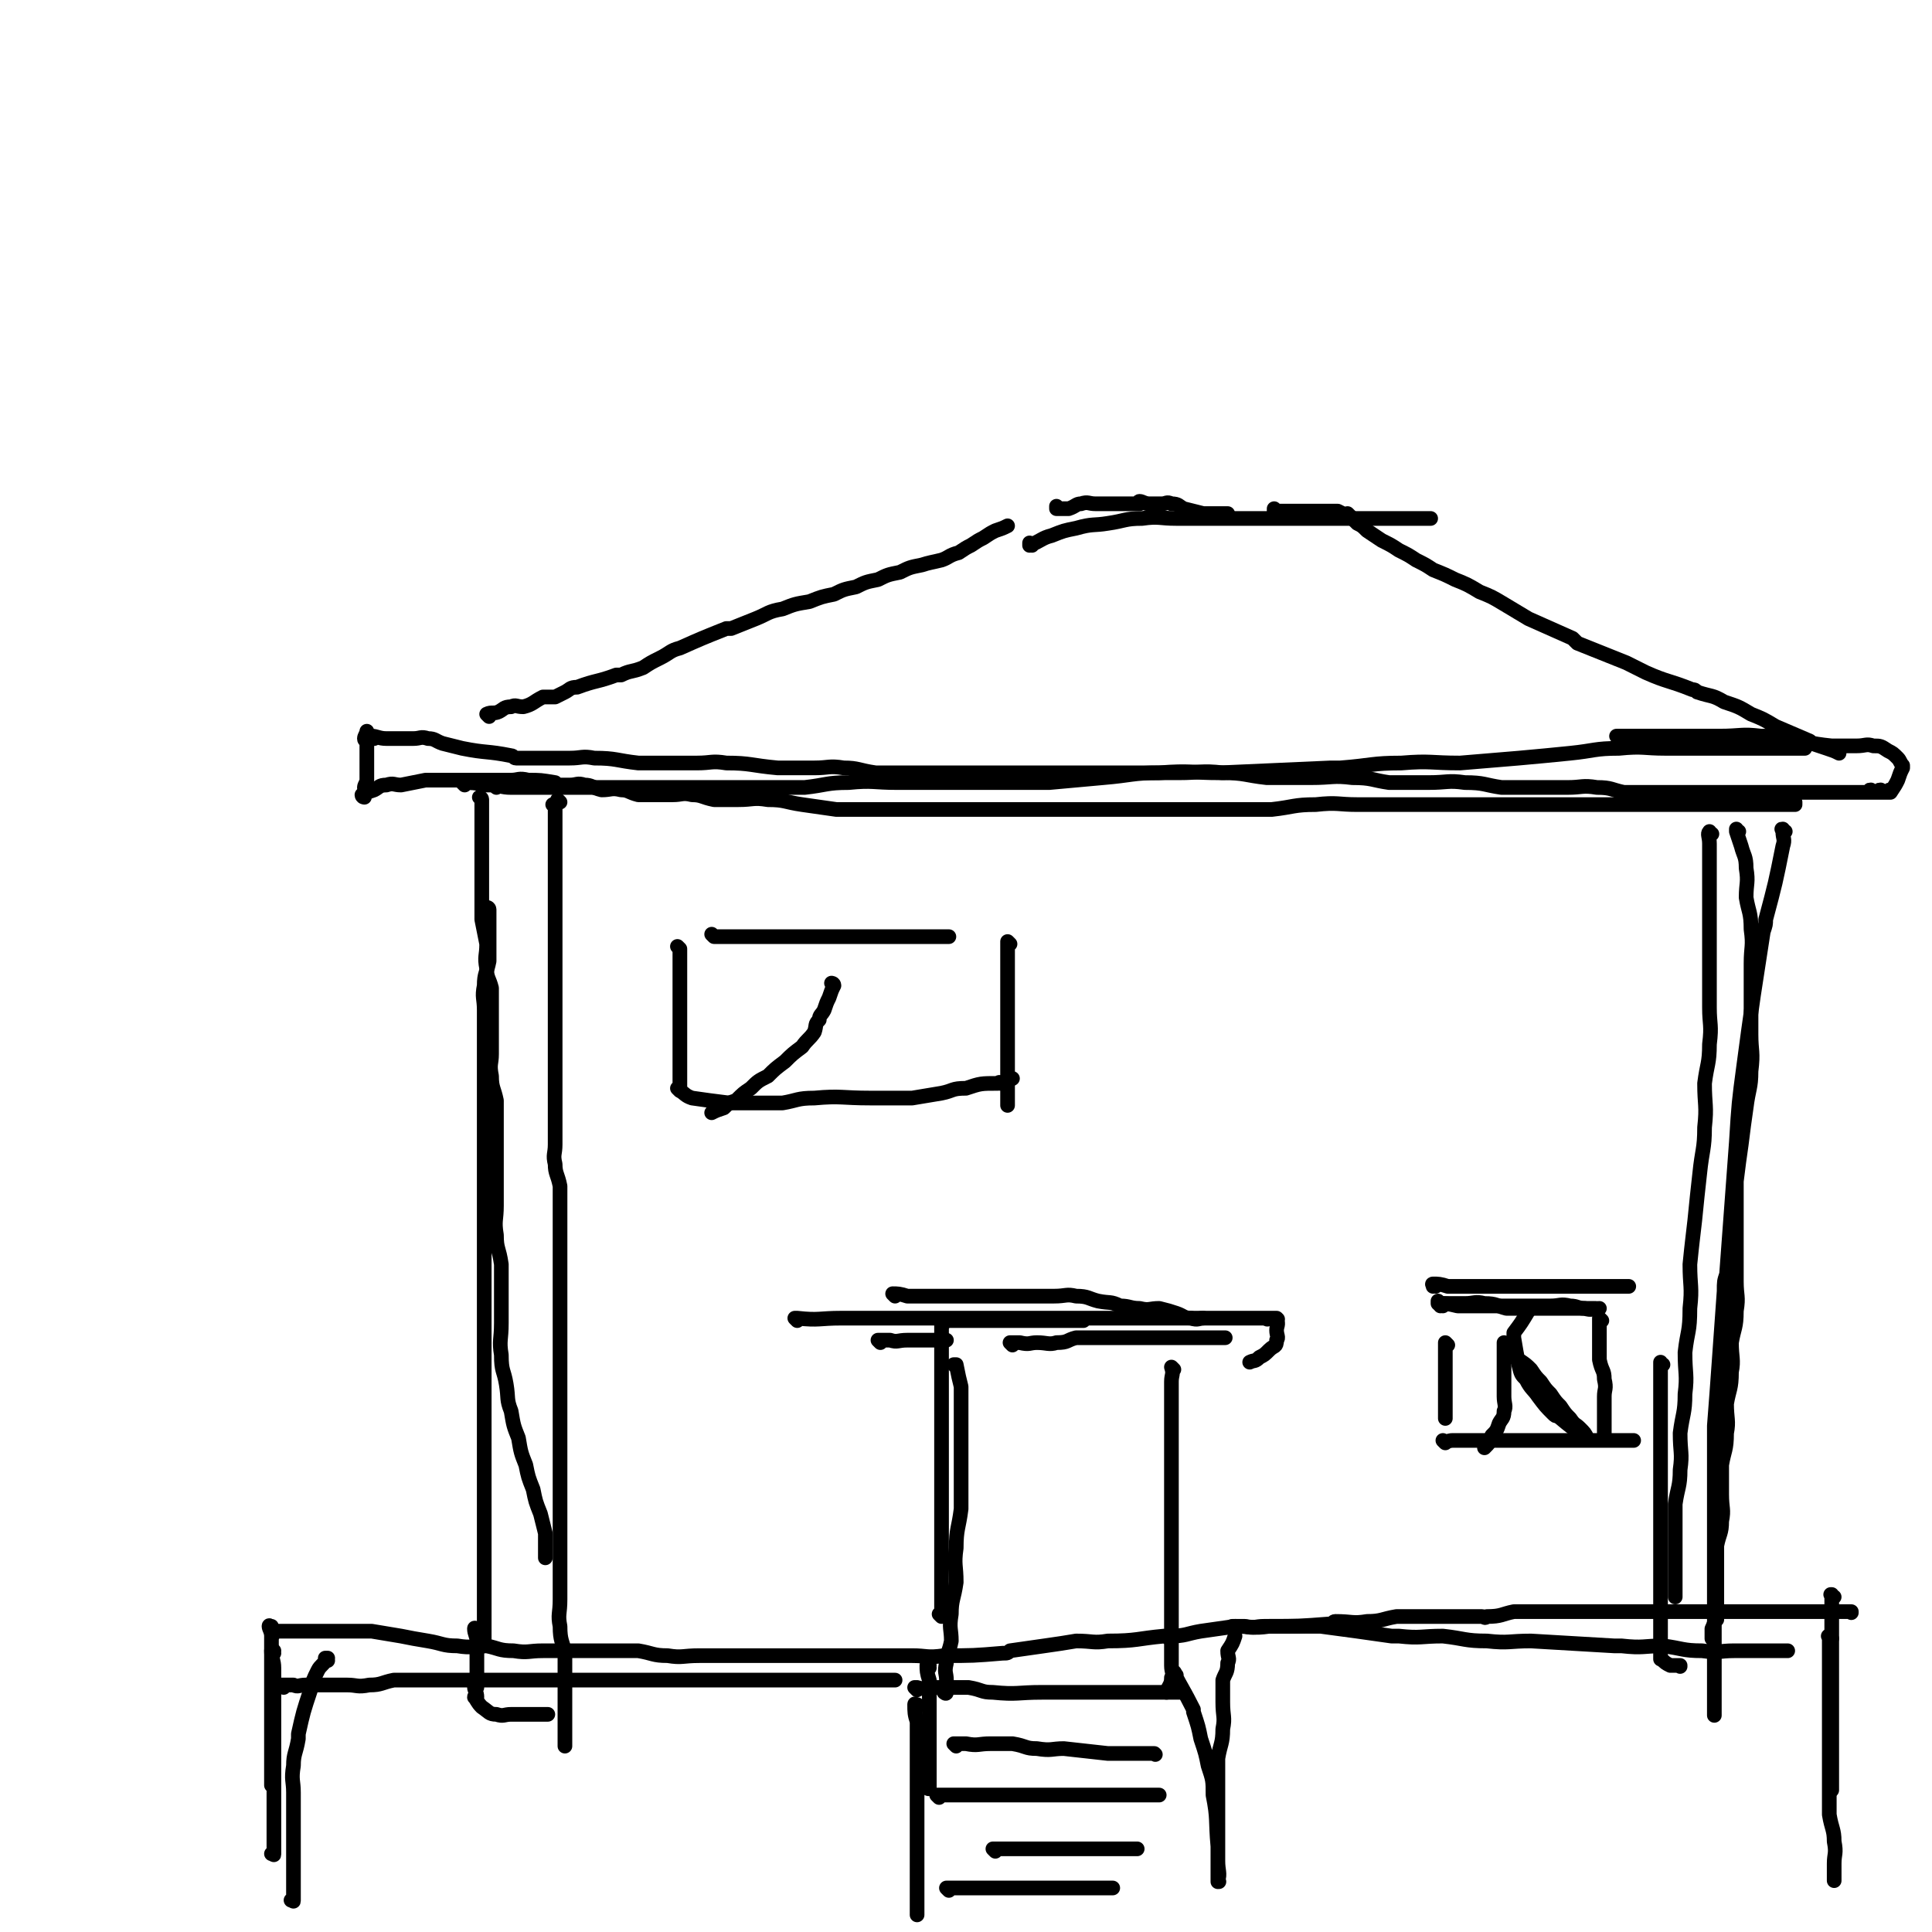 <svg viewBox='0 0 790 790' version='1.1' xmlns='http://www.w3.org/2000/svg' xmlns:xlink='http://www.w3.org/1999/xlink'><g fill='none' stroke='#000000' stroke-width='6' stroke-linecap='round' stroke-linejoin='round'><path d='M197,327c0,0 -1,-1 -1,-1 0,0 0,0 1,1 0,0 0,0 0,0 0,0 -1,-1 -1,-1 0,0 0,0 1,1 0,0 0,0 0,0 0,0 -1,-1 -1,-1 0,0 1,0 1,1 0,4 0,5 0,9 0,1 0,1 0,2 0,3 0,3 0,7 0,3 0,3 0,6 0,3 0,3 0,7 0,8 0,8 0,16 0,1 0,1 0,2 1,5 1,5 2,10 0,5 -1,5 0,10 0,4 1,4 2,8 0,7 0,7 0,15 0,1 0,1 0,2 0,5 0,5 0,10 0,4 -1,4 0,9 0,5 1,5 2,10 0,5 0,5 0,10 0,5 0,5 0,10 0,5 0,5 0,11 0,6 0,6 0,12 0,6 -1,6 0,12 0,6 1,5 2,12 0,5 0,6 0,12 0,6 0,6 0,12 0,7 -1,7 0,13 0,7 1,6 2,12 1,6 0,6 2,11 1,6 1,6 3,11 1,6 1,6 3,11 1,5 1,5 3,10 1,5 1,5 3,10 1,4 1,4 2,8 0,3 0,3 0,6 0,2 0,2 0,4 0,0 0,0 0,0 '/><path d='M200,372c0,0 -1,-1 -1,-1 0,0 0,0 1,1 0,0 0,0 0,0 0,0 -1,-1 -1,-1 0,0 1,0 1,1 0,2 0,2 0,5 0,3 0,3 0,7 0,4 0,4 0,9 -1,5 -2,5 -2,10 -1,5 0,5 0,10 0,5 0,5 0,11 0,5 0,5 0,11 0,6 0,6 0,12 0,6 0,6 0,13 0,6 0,6 0,12 0,6 0,6 0,13 0,6 0,6 0,12 0,12 0,12 0,24 0,2 0,2 0,4 0,7 0,7 0,14 0,8 0,8 0,15 0,8 0,8 0,15 0,14 0,14 0,27 0,1 0,1 0,2 0,7 0,7 0,13 0,7 0,7 0,13 0,6 0,6 0,11 0,10 0,10 0,19 0,1 0,1 0,1 0,4 0,4 0,7 0,3 0,3 0,6 0,3 0,3 0,5 '/><path d='M229,328c0,0 -1,-1 -1,-1 0,0 0,0 1,1 0,0 0,0 0,0 '/><path d='M227,330c0,0 -1,-1 -1,-1 0,0 0,0 1,1 0,0 0,0 0,0 0,0 -1,-1 -1,-1 0,0 0,0 1,1 0,0 0,0 0,0 0,0 -1,-1 -1,-1 0,0 0,0 1,1 0,0 0,0 0,0 0,2 0,2 0,4 0,2 0,2 0,5 0,3 0,3 0,6 0,3 0,3 0,7 0,4 0,4 0,8 0,4 0,4 0,8 0,4 0,4 0,9 0,4 0,4 0,9 0,4 0,4 0,9 0,4 0,4 0,9 0,4 0,4 0,9 0,4 0,4 0,8 0,4 0,4 0,8 0,4 0,4 0,8 0,4 0,4 0,8 0,3 0,3 0,7 0,4 0,4 0,8 0,4 0,4 0,8 0,4 -1,4 0,8 0,4 1,4 2,9 0,4 0,4 0,9 0,4 0,4 0,9 0,5 0,5 0,10 0,5 0,5 0,11 0,5 0,5 0,11 0,5 0,5 0,10 0,6 0,6 0,12 0,7 0,7 0,13 0,12 0,12 0,24 0,1 0,1 0,2 0,6 0,6 0,12 0,6 0,6 0,12 0,6 0,6 0,12 0,10 0,10 0,20 0,1 0,1 0,2 0,6 -1,6 0,11 0,6 1,6 2,11 0,5 0,5 0,10 0,8 0,8 0,15 0,1 0,1 0,1 0,3 0,3 0,6 0,3 0,3 0,6 '/><path d='M195,667c0,0 -1,-1 -1,-1 0,0 1,0 1,0 0,0 0,0 0,0 0,1 -1,0 -1,0 0,0 1,0 1,0 0,0 0,0 0,0 0,1 -1,-1 -1,0 0,2 1,3 1,5 0,5 0,5 0,9 0,1 0,1 0,1 0,3 0,3 0,5 0,2 0,2 0,4 0,0 0,0 0,0 0,1 -1,-1 -1,0 0,1 1,2 1,4 0,0 0,0 0,0 0,1 -1,-1 -1,0 1,1 1,2 3,4 0,0 0,0 0,0 3,2 3,3 6,3 3,1 3,0 6,0 3,0 3,0 6,0 2,0 2,0 5,0 2,0 2,0 4,0 0,0 0,0 0,0 '/><path d='M190,321c0,0 -1,-1 -1,-1 0,0 1,0 1,1 0,0 0,0 0,0 0,0 -1,-1 -1,-1 0,0 1,0 1,1 0,0 0,0 0,0 0,0 -1,-1 -1,-1 0,0 1,0 1,1 0,0 0,0 0,0 0,0 -1,-1 -1,-1 4,0 5,0 10,1 0,0 0,0 1,0 4,0 4,0 8,0 '/><path d='M149,326c0,0 -1,-1 -1,-1 0,0 1,0 1,1 0,0 0,0 0,0 0,0 -1,-1 -1,-1 0,0 1,0 1,1 0,0 0,0 0,0 0,0 -1,-1 -1,-1 0,0 1,0 1,1 0,0 0,0 0,0 0,0 -1,0 -1,-1 2,-1 2,-1 5,-2 2,-1 2,-2 5,-2 3,-1 3,0 6,0 5,-1 5,-1 10,-2 0,0 0,0 1,0 2,0 2,0 5,0 2,0 2,0 5,0 2,0 2,0 4,0 0,0 0,0 0,0 3,0 3,0 6,0 3,0 3,0 7,0 3,0 3,0 7,0 3,0 3,-1 7,0 5,0 5,0 11,1 0,0 0,1 1,1 2,0 2,0 5,0 3,0 3,-1 6,0 3,0 3,1 7,2 4,0 4,-1 8,0 3,0 3,1 7,2 3,0 3,0 7,0 3,0 3,0 7,0 4,0 4,-1 8,0 4,0 4,1 9,2 5,0 5,0 10,0 6,0 6,-1 12,0 7,0 7,1 14,2 7,1 7,1 14,2 7,0 7,0 14,0 8,0 8,0 16,0 8,0 8,0 16,0 8,0 8,0 16,0 9,0 9,0 18,0 10,0 10,0 19,0 10,0 10,0 20,0 10,0 10,0 20,0 10,0 10,0 20,0 10,0 10,0 19,0 9,-1 9,-2 18,-2 9,-1 9,0 17,0 9,0 9,0 18,0 9,0 9,0 18,0 9,0 9,0 18,0 9,0 9,0 17,0 14,0 14,0 27,0 2,0 2,0 3,0 7,0 7,0 14,0 7,0 7,0 14,0 7,0 7,0 13,0 9,0 9,0 18,0 1,0 1,0 2,0 4,0 4,0 7,0 3,0 3,0 6,0 2,0 2,0 4,0 0,0 0,0 0,0 0,0 0,-1 0,-1 -1,0 0,0 0,1 0,0 0,0 0,0 0,0 0,-1 0,-1 '/><path d='M700,341c-1,0 -1,-1 -1,-1 0,0 0,0 0,1 0,0 0,0 0,0 0,0 0,-1 0,-1 0,0 0,0 0,1 0,0 0,0 0,0 0,0 0,-1 0,-1 -1,1 0,2 0,5 0,3 0,3 0,6 0,4 0,4 0,9 0,5 0,5 0,11 0,6 0,6 0,13 0,7 0,7 0,14 0,7 0,7 0,14 0,7 1,7 0,15 0,8 -1,8 -2,16 0,9 1,9 0,18 0,9 -1,9 -2,19 -1,9 -1,9 -2,19 -1,9 -1,8 -2,18 0,9 1,9 0,18 0,10 -1,9 -2,18 0,9 1,9 0,17 0,8 -1,8 -2,16 0,8 1,8 0,15 0,7 -1,7 -2,14 0,10 0,10 0,20 0,1 0,1 0,2 0,4 0,4 0,7 0,3 0,3 0,5 0,2 0,2 0,4 0,0 0,0 0,0 '/><path d='M711,340c-1,0 -1,-1 -1,-1 0,0 0,0 0,1 0,0 0,0 0,0 0,0 0,-1 0,-1 0,0 0,0 0,1 0,0 0,0 0,0 0,0 0,-1 0,-1 0,0 0,0 0,1 1,3 1,3 2,6 1,4 2,4 2,9 1,6 0,6 0,12 1,6 2,6 2,13 1,7 0,7 0,14 0,7 0,7 0,14 0,7 0,7 0,15 0,7 1,7 0,15 0,7 -1,7 -2,15 -1,7 -1,7 -2,15 -1,7 -1,7 -2,15 0,7 0,7 0,14 0,7 0,7 0,14 0,6 0,6 0,13 0,6 1,6 0,12 0,7 -1,7 -2,13 0,6 1,7 0,12 0,7 -1,7 -2,13 0,6 1,7 0,12 0,7 -1,7 -2,13 0,6 0,6 0,12 0,6 1,6 0,11 0,5 -1,5 -2,10 0,4 0,4 0,8 0,4 0,4 0,8 0,5 0,5 0,10 0,0 0,0 0,0 0,0 0,0 0,0 0,2 0,2 0,4 0,0 0,0 0,0 0,1 0,-1 0,0 -1,1 -1,2 -2,4 0,2 0,2 0,4 '/><path d='M680,558c-1,0 -1,-1 -1,-1 0,0 0,0 0,0 0,0 0,0 0,0 0,3 0,3 0,6 0,4 0,4 0,8 0,6 0,6 0,11 0,7 0,7 0,13 0,7 0,7 0,14 0,7 0,7 0,14 0,6 0,6 0,12 0,6 0,6 0,11 0,5 0,5 0,10 0,4 0,4 0,8 0,3 0,3 0,6 0,2 0,2 0,4 0,2 0,2 0,4 0,0 0,0 0,0 0,1 0,0 0,0 0,0 0,0 0,0 0,0 0,0 0,0 0,1 0,0 0,0 0,0 0,0 0,0 0,0 0,0 0,0 2,2 2,2 4,3 0,0 0,0 0,0 2,0 2,0 4,0 0,0 0,0 0,0 0,1 0,0 0,0 '/><path d='M730,340c-1,0 -1,-1 -1,-1 -1,0 0,0 0,1 0,0 0,0 0,0 0,0 0,-1 0,-1 -1,0 0,0 0,1 0,3 1,3 0,6 -3,15 -3,15 -7,30 0,2 0,2 -1,5 -2,13 -2,13 -4,26 -2,14 -2,14 -4,29 -2,15 -2,15 -3,31 -2,27 -2,27 -4,54 -1,3 -1,3 -1,7 -1,14 -1,14 -2,28 -1,14 -1,14 -2,27 0,13 0,13 0,25 0,19 0,19 0,37 0,2 0,2 0,3 0,7 0,7 0,14 0,6 0,6 0,12 0,5 0,5 0,10 0,6 0,6 0,12 0,1 0,1 0,1 0,2 0,2 0,4 0,0 0,0 0,0 0,1 0,0 0,0 0,0 0,0 0,0 0,0 0,0 0,0 0,1 0,0 0,0 0,0 0,0 0,0 0,0 0,0 0,0 0,1 0,0 0,0 '/><path d='M385,661c0,0 -1,-1 -1,-1 0,0 0,0 1,0 0,0 0,0 0,0 0,1 -1,0 -1,0 0,0 0,0 1,0 0,0 0,0 0,0 0,-3 0,-3 0,-6 0,-4 0,-4 0,-8 0,-4 0,-4 0,-8 0,-4 0,-4 0,-9 0,-5 0,-5 0,-10 0,-10 0,-10 0,-21 0,-1 0,-1 0,-3 0,-5 0,-5 0,-10 0,-4 0,-4 0,-9 0,-4 0,-4 0,-8 0,-5 0,-5 0,-10 0,-1 0,-1 0,-2 0,-2 0,-2 0,-5 0,-2 0,-2 0,-4 0,-3 0,-3 0,-7 '/><path d='M203,322c0,0 -1,-1 -1,-1 0,0 0,0 1,1 0,0 0,0 0,0 0,0 -1,-1 -1,-1 0,0 0,0 1,1 0,0 0,0 0,0 0,0 -1,-1 -1,-1 2,0 3,1 7,1 2,0 2,0 5,0 2,0 2,0 5,0 2,0 2,0 5,0 3,0 3,0 7,0 10,0 10,0 20,0 1,0 1,0 3,0 6,0 6,0 13,0 7,0 7,0 14,0 7,0 7,0 15,0 14,0 14,0 29,0 2,0 2,0 4,0 9,-1 9,-2 18,-2 10,-1 10,0 20,0 10,0 10,0 20,0 19,0 19,0 38,0 2,0 2,0 4,0 11,-1 11,-1 22,-2 12,-1 12,-2 23,-2 13,-1 13,0 25,0 23,-1 23,-1 45,-2 2,0 2,0 4,0 13,-1 13,-2 25,-2 12,-1 12,0 24,0 12,-1 12,-1 24,-2 11,-1 11,-1 21,-2 10,-1 10,-2 20,-2 10,-1 10,0 19,0 8,0 8,0 16,0 7,0 7,0 13,0 6,0 6,0 11,0 4,0 4,0 7,0 3,0 3,0 6,0 2,0 2,0 4,0 0,0 0,0 0,0 0,0 0,-1 0,-1 -1,0 0,0 0,1 0,0 0,0 0,0 0,0 0,-1 0,-1 '/><path d='M391,559c0,0 -1,-1 -1,-1 0,0 0,0 1,0 0,0 0,0 0,0 0,1 -1,0 -1,0 0,0 0,0 1,0 0,0 0,0 0,0 1,5 1,5 2,9 0,8 0,8 0,15 0,9 0,9 0,18 0,9 0,9 0,17 -1,8 -2,8 -2,16 -1,7 0,7 0,14 -1,7 -2,7 -2,13 -1,6 0,6 0,11 -1,5 -2,5 -2,9 -1,4 0,4 0,7 0,3 0,3 0,5 0,0 0,0 0,0 0,1 -1,0 -1,0 0,0 0,0 1,0 '/><path d='M414,550c0,0 -1,-1 -1,-1 0,0 0,0 0,0 0,0 0,0 0,0 1,1 0,0 0,0 0,0 0,0 0,0 0,0 0,0 0,0 1,1 0,0 0,0 1,0 2,0 4,0 4,1 4,0 7,0 4,0 5,1 8,0 5,0 4,-1 8,-2 4,0 4,0 7,0 4,0 4,0 8,0 4,0 4,0 7,0 4,0 4,0 7,0 4,0 4,0 8,0 4,0 4,0 7,0 4,0 4,0 7,0 3,0 3,0 5,0 3,0 3,0 5,0 '/><path d='M480,560c0,0 -1,-1 -1,-1 0,0 0,0 0,0 0,0 0,0 0,0 1,1 0,0 0,0 0,0 0,0 0,0 0,0 0,0 0,0 1,1 0,0 0,0 0,0 0,0 0,0 1,3 0,3 0,6 0,4 0,4 0,7 0,8 0,8 0,16 0,1 0,1 0,1 0,5 0,5 0,10 0,5 0,5 0,10 0,5 0,5 0,10 0,5 0,5 0,10 0,5 0,5 0,9 0,5 0,5 0,9 0,5 0,5 0,10 0,5 0,5 0,9 0,4 0,4 0,8 0,4 0,4 0,7 0,3 1,3 0,5 0,3 -1,3 -2,6 '/><path d='M375,691c0,0 -1,-1 -1,-1 0,0 0,0 1,0 0,0 0,0 0,0 0,1 -1,0 -1,0 0,0 0,0 1,0 0,0 0,0 0,0 0,1 -1,0 -1,0 0,0 0,0 1,0 3,1 3,0 7,0 3,0 3,0 7,0 4,0 4,0 7,0 6,1 5,2 10,2 10,1 10,0 20,0 1,0 1,0 2,0 6,0 6,0 11,0 5,0 5,0 10,0 4,0 4,0 8,0 7,0 7,0 13,0 1,0 1,0 1,0 3,0 3,0 5,0 2,0 2,0 4,0 2,0 2,0 4,0 0,0 0,0 0,0 1,1 0,0 0,0 '/><path d='M386,541c0,0 -1,-1 -1,-1 0,0 0,0 1,0 0,0 0,0 0,0 0,1 -1,0 -1,0 0,0 0,0 1,0 0,0 0,0 0,0 2,0 2,0 4,0 2,0 2,0 5,0 2,0 2,0 5,0 4,0 4,0 7,0 4,0 4,0 8,0 5,0 5,0 9,0 5,0 5,0 10,0 5,0 5,0 9,0 '/><path d='M326,540c0,0 -1,-1 -1,-1 0,0 0,0 1,0 0,0 0,0 0,0 0,1 -1,0 -1,0 0,0 0,0 1,0 9,1 9,0 18,0 1,0 1,0 3,0 5,0 5,0 11,0 5,0 5,0 11,0 6,0 6,0 12,0 10,0 10,0 20,0 1,0 1,0 2,0 7,0 7,0 14,0 7,0 7,0 13,0 6,0 6,0 12,0 10,0 10,0 20,0 1,0 1,0 2,0 5,0 5,0 10,0 5,0 5,0 9,0 4,0 4,0 8,0 6,0 6,0 12,0 1,0 1,0 1,0 3,0 3,0 6,0 2,0 2,0 4,0 2,0 2,0 4,0 0,0 0,0 0,0 1,1 -1,0 0,0 1,0 2,0 4,0 0,0 0,0 0,0 1,1 0,0 0,0 0,0 0,0 0,0 0,0 0,0 0,0 1,1 0,0 0,0 0,0 0,0 0,0 1,3 0,3 0,5 0,2 1,3 0,4 0,3 -1,2 -3,4 0,0 0,0 0,0 -2,2 -2,2 -4,3 -2,2 -2,1 -4,2 0,0 0,0 0,0 '/><path d='M360,549c0,0 -1,-1 -1,-1 0,0 0,0 1,0 0,0 0,0 0,0 0,1 -1,0 -1,0 0,0 0,0 1,0 0,0 0,0 0,0 0,1 -1,0 -1,0 0,0 0,0 1,0 0,0 0,0 0,0 0,1 -1,0 -1,0 1,0 2,0 5,0 3,1 3,0 7,0 8,0 8,0 16,0 '/><path d='M366,530c0,0 -1,-1 -1,-1 0,0 0,0 1,1 0,0 0,0 0,0 0,0 -1,-1 -1,-1 0,0 0,0 1,1 0,0 0,0 0,0 0,0 -1,-1 -1,-1 2,0 3,0 6,1 3,0 3,0 7,0 4,0 4,0 9,0 4,0 4,0 8,0 4,0 4,0 8,0 5,0 5,0 9,0 5,0 5,0 10,0 5,0 5,0 9,0 5,0 5,-1 9,0 5,0 5,1 9,2 5,1 5,0 9,2 4,0 4,1 8,1 4,1 4,0 8,0 4,1 4,1 7,2 3,1 3,2 6,2 3,1 3,0 5,0 '/><path d='M111,666c0,0 0,-1 -1,-1 0,0 1,0 1,0 0,0 0,0 0,0 0,1 0,0 -1,0 0,0 1,0 1,0 0,0 0,0 0,0 0,1 -1,-1 -1,0 0,1 1,2 1,4 0,4 0,4 0,7 0,11 0,11 0,21 0,1 0,1 0,2 0,6 0,6 0,11 0,5 0,5 0,9 0,3 0,3 0,6 0,3 0,3 0,5 0,0 0,0 0,0 '/><path d='M112,668c0,0 0,-1 -1,-1 0,0 1,0 1,0 0,0 0,0 0,0 0,1 0,0 -1,0 0,0 1,0 1,0 0,0 0,0 0,0 2,0 2,0 4,0 2,0 2,0 5,0 3,0 3,0 6,0 3,0 3,0 6,0 4,0 4,0 8,0 5,0 5,0 11,0 6,1 6,1 12,2 5,1 5,1 11,2 6,1 6,2 12,2 6,1 6,0 12,0 5,1 5,2 11,2 6,1 6,0 12,0 6,0 6,0 13,0 6,0 6,0 13,0 6,0 6,0 13,0 6,1 6,2 12,2 6,1 6,0 13,0 6,0 6,0 12,0 5,0 5,0 11,0 6,0 6,0 12,0 6,0 6,0 13,0 6,0 6,0 13,0 6,0 6,0 13,0 6,0 6,0 13,0 6,0 6,1 13,0 12,0 12,0 24,-1 2,0 2,0 3,-1 7,-1 7,-1 14,-2 7,-1 7,-1 13,-2 7,0 7,1 13,0 12,0 12,-1 23,-2 1,0 1,1 2,0 7,0 7,-1 13,-2 7,-1 7,-1 14,-2 7,0 7,1 14,0 12,0 12,0 25,-1 1,0 1,-1 2,-1 7,0 7,1 13,0 6,0 6,-1 12,-2 6,0 6,0 12,0 12,0 12,0 23,0 1,0 1,1 2,0 6,0 6,-1 11,-2 6,0 6,0 11,0 5,0 5,0 10,0 9,0 9,0 18,0 1,0 1,0 2,0 5,0 5,0 9,0 4,0 4,0 8,0 5,0 5,0 9,0 7,0 7,0 15,0 0,0 0,0 1,0 4,0 4,0 8,0 4,0 4,0 7,0 3,0 3,0 6,0 3,0 3,0 6,0 3,0 3,0 5,0 0,0 0,0 0,0 3,0 3,0 5,0 3,0 3,0 5,0 3,0 3,0 5,0 2,0 2,0 4,0 2,0 2,0 4,0 0,0 0,0 0,0 0,1 0,0 0,0 '/><path d='M750,653c-1,0 -1,-1 -1,-1 -1,0 0,0 0,0 0,0 0,0 0,0 0,1 0,0 0,0 -1,0 0,0 0,0 0,0 0,0 0,0 0,1 0,0 0,0 -1,0 0,0 0,0 0,4 0,4 0,8 0,5 0,5 0,9 0,6 0,6 0,11 0,6 0,6 0,11 0,6 0,6 0,11 0,5 0,5 0,10 0,5 0,5 0,9 0,4 0,4 0,7 0,2 0,2 0,4 '/><path d='M116,690c0,0 0,-1 -1,-1 0,0 1,0 1,0 0,0 0,0 0,0 0,1 0,0 -1,0 0,0 1,0 1,0 0,0 0,0 0,0 0,1 -1,0 -1,0 2,0 3,0 5,0 2,1 2,0 5,0 2,0 2,0 5,0 2,0 2,0 5,0 3,0 3,0 7,0 4,0 4,1 9,0 5,0 5,-1 10,-2 5,0 5,0 10,0 4,0 4,0 9,0 5,0 5,0 10,0 5,0 5,0 10,0 4,0 4,0 9,0 4,0 4,0 9,0 4,0 4,0 8,0 4,0 4,0 9,0 5,0 5,0 10,0 5,0 5,0 10,0 5,0 5,0 10,0 4,0 4,0 9,0 4,0 4,0 9,0 4,0 4,0 9,0 4,0 4,0 9,0 4,0 4,0 8,0 3,0 3,0 7,0 4,0 4,0 8,0 4,0 4,0 9,0 4,0 4,0 9,0 4,0 4,0 8,0 3,0 3,0 7,0 2,0 2,0 5,0 2,0 2,0 4,0 '/><path d='M380,682c0,0 -1,-1 -1,-1 0,0 0,0 1,0 0,0 0,0 0,0 0,1 -1,0 -1,0 0,0 0,0 1,0 0,0 0,0 0,0 0,1 -1,-1 -1,0 0,2 0,3 1,6 0,3 0,3 0,6 0,4 0,4 0,7 0,4 0,4 0,7 0,5 0,5 0,11 0,0 0,0 0,0 0,3 0,3 0,5 0,2 0,2 0,4 0,2 0,2 0,4 0,0 0,0 0,0 0,1 -1,0 -1,0 '/><path d='M391,714c0,0 -1,-1 -1,-1 0,0 0,0 1,0 0,0 0,0 0,0 0,1 -1,0 -1,0 0,0 0,0 1,0 0,0 0,0 0,0 0,1 -1,0 -1,0 2,0 3,0 5,0 5,1 5,0 10,0 1,0 1,0 1,0 4,0 5,0 8,0 6,1 5,2 10,2 6,1 6,0 11,0 9,1 9,1 18,2 1,0 1,0 2,0 4,0 4,0 7,0 3,0 3,0 6,0 2,0 2,0 4,0 0,0 0,0 0,0 1,1 0,0 0,0 '/><path d='M384,735c0,0 -1,-1 -1,-1 0,0 0,0 1,0 0,0 0,0 0,0 0,1 -1,0 -1,0 0,0 0,0 1,0 0,0 0,0 0,0 2,0 2,0 4,0 3,0 3,0 6,0 3,0 3,0 6,0 5,0 5,0 9,0 6,0 6,0 12,0 6,0 6,0 12,0 6,0 6,0 12,0 5,0 5,0 10,0 4,0 4,0 8,0 3,0 3,0 5,0 0,0 0,0 0,0 3,0 3,0 6,0 '/><path d='M407,757c0,0 -1,-1 -1,-1 0,0 0,0 0,0 0,0 0,0 0,0 1,1 0,0 0,0 0,0 0,0 0,0 0,0 0,0 0,0 1,1 0,0 0,0 0,0 0,0 0,0 0,0 0,0 0,0 1,1 0,0 0,0 0,0 0,0 0,0 0,0 0,0 0,0 4,0 4,0 7,0 5,0 5,0 10,0 10,0 10,0 20,0 1,0 1,0 2,0 5,0 5,0 9,0 4,0 4,0 7,0 2,0 2,0 4,0 0,0 0,0 0,0 '/><path d='M388,773c0,0 -1,-1 -1,-1 0,0 0,0 1,0 0,0 0,0 0,0 0,1 -1,0 -1,0 0,0 0,0 1,0 0,0 0,0 0,0 0,1 -1,0 -1,0 2,0 3,0 6,0 2,0 2,0 5,0 5,0 5,0 9,0 6,0 6,0 12,0 6,0 6,0 12,0 5,0 5,0 10,0 4,0 4,0 7,0 4,0 4,0 7,0 '/><path d='M375,698c0,0 -1,-1 -1,-1 0,0 0,0 1,0 0,0 0,0 0,0 0,1 -1,0 -1,0 0,0 0,0 1,0 0,0 0,0 0,0 0,1 -1,-1 -1,0 0,3 0,4 1,7 0,5 0,5 0,9 0,5 0,5 0,10 0,6 0,6 0,12 0,6 0,6 0,11 0,5 0,5 0,10 0,5 0,5 0,9 0,4 0,4 0,8 0,3 0,3 0,5 0,3 0,3 0,5 '/><path d='M481,685c0,0 -1,-1 -1,-1 0,0 0,0 0,0 0,0 0,0 0,0 1,1 0,0 0,0 0,0 0,0 0,0 0,0 0,0 0,0 1,1 0,-1 0,0 3,6 4,7 8,15 0,1 0,1 0,1 2,6 2,6 3,11 2,6 2,6 3,11 2,6 2,6 2,12 2,10 1,10 2,21 0,0 0,0 0,1 0,4 0,4 0,8 0,3 0,3 0,5 0,0 0,0 0,0 1,1 0,0 0,0 0,0 0,1 0,0 1,-3 0,-4 0,-8 0,-6 0,-6 0,-13 0,-7 0,-7 0,-15 0,-7 0,-7 0,-14 1,-6 2,-6 2,-12 1,-5 0,-5 0,-11 0,-4 0,-4 0,-9 1,-3 2,-3 2,-7 1,-2 0,-2 0,-5 0,0 0,0 0,0 2,-3 2,-3 3,-6 '/><path d='M505,666c0,0 -1,-1 -1,-1 0,0 0,0 0,0 0,0 0,0 0,0 1,1 0,0 0,0 0,0 0,0 0,0 0,0 0,0 0,0 1,1 -1,0 0,0 2,0 3,0 5,0 4,1 4,0 8,0 5,0 5,0 10,0 7,0 7,0 13,0 15,2 15,2 29,4 2,0 2,0 3,0 9,1 9,0 18,0 9,1 9,2 18,2 9,1 9,0 18,0 17,1 17,1 34,2 1,0 1,0 3,0 9,1 9,0 17,0 8,1 8,2 16,2 7,1 7,0 13,0 8,0 8,0 16,0 0,0 0,0 1,0 3,0 3,0 5,0 0,0 0,0 0,0 '/><path d='M749,670c-1,0 -1,-1 -1,-1 -1,0 0,0 0,0 0,0 0,0 0,0 0,1 0,0 0,0 -1,0 0,0 0,0 0,0 0,0 0,0 0,3 0,3 0,5 0,5 0,5 0,9 0,7 0,7 0,14 0,8 0,8 0,16 0,8 0,8 0,15 0,7 0,7 0,14 1,6 2,6 2,11 1,5 0,5 0,9 0,4 0,4 0,7 '/><path d='M112,676c0,0 0,-1 -1,-1 0,0 1,0 1,0 0,0 0,0 0,0 0,1 0,0 -1,0 0,0 1,0 1,0 0,0 0,0 0,0 0,1 -1,-1 -1,0 0,3 1,4 1,7 0,5 0,5 0,10 0,6 0,6 0,12 0,6 0,6 0,12 0,6 0,6 0,12 0,6 0,6 0,11 0,5 0,5 0,9 0,3 0,3 0,6 0,2 0,2 0,4 0,0 0,0 0,0 0,1 0,0 -1,0 0,0 1,0 1,0 0,0 0,0 0,0 '/><path d='M134,679c0,0 -1,-1 -1,-1 0,0 1,0 1,0 0,0 0,0 0,0 0,1 -1,0 -1,0 0,0 1,0 1,0 -2,3 -3,3 -4,5 -2,4 -2,4 -3,8 -3,9 -3,9 -5,18 0,1 0,1 0,2 -1,6 -2,6 -2,11 -1,6 0,6 0,11 0,5 0,5 0,10 0,8 0,8 0,16 0,1 0,1 0,1 0,4 0,4 0,7 0,3 0,3 0,6 0,2 0,2 0,4 0,0 0,0 0,0 0,1 0,0 -1,0 '/><path d='M150,323c0,0 -1,-1 -1,-1 0,0 1,0 1,1 0,0 0,0 0,0 0,0 -1,0 -1,-1 0,-1 1,-2 1,-3 0,-2 0,-2 0,-4 0,-2 0,-2 0,-4 0,-2 0,-2 0,-4 0,-2 0,-2 0,-4 0,0 0,0 0,0 0,0 -1,0 -1,-1 0,-1 1,-2 1,-3 '/><path d='M153,302c0,0 -1,-1 -1,-1 0,0 1,0 1,1 0,0 0,0 0,0 0,0 -1,-1 -1,-1 0,0 1,0 1,1 0,0 0,0 0,0 0,0 -1,-1 -1,-1 2,0 3,1 6,1 5,0 5,0 10,0 0,0 0,0 1,0 3,0 3,-1 6,0 3,0 3,1 6,2 4,1 4,1 8,2 10,2 10,1 20,3 1,0 1,1 2,1 5,0 5,0 11,0 5,0 5,0 11,0 5,0 5,-1 10,0 9,0 9,1 18,2 1,0 1,0 2,0 5,0 5,0 10,0 6,0 6,0 12,0 6,0 6,-1 12,0 10,0 10,1 21,2 1,0 1,0 2,0 6,0 6,0 13,0 6,0 6,-1 12,0 6,0 6,1 13,2 6,0 7,0 14,0 7,0 7,0 14,0 7,0 7,0 14,0 8,0 8,0 16,0 8,0 8,0 16,0 8,0 8,0 16,0 9,0 9,0 17,0 9,0 9,0 17,0 9,0 9,-1 18,0 9,0 9,1 18,2 9,0 9,0 18,0 9,0 9,-1 17,0 8,0 8,1 15,2 8,0 8,0 16,0 8,0 8,-1 15,0 8,0 8,1 15,2 7,0 7,0 14,0 7,0 7,0 13,0 6,0 6,-1 12,0 6,0 6,1 11,2 6,0 6,0 11,0 5,0 5,0 10,0 5,0 5,0 10,0 5,0 5,0 9,0 4,0 4,0 8,0 4,0 4,0 8,0 4,0 4,0 7,0 4,0 4,0 7,0 3,0 3,0 5,0 2,0 2,0 4,0 2,0 2,0 4,0 0,0 0,0 0,0 3,0 3,0 5,0 0,0 0,0 0,0 3,0 3,0 5,0 0,0 0,0 0,0 2,0 2,0 4,0 0,0 0,0 0,0 2,0 2,0 4,0 0,0 0,0 0,0 0,0 0,-1 0,-1 -1,0 0,0 0,1 0,0 0,0 0,0 2,0 2,0 4,0 0,0 0,0 0,0 0,0 0,-1 0,-1 -1,0 0,0 0,1 0,0 0,0 0,0 0,0 0,-1 0,-1 -1,0 0,0 0,1 0,0 0,0 0,0 2,0 2,0 4,0 0,0 0,0 0,0 0,0 0,-1 0,-1 -1,0 0,0 0,1 0,0 0,0 0,0 0,0 0,-1 0,-1 -1,0 0,0 0,1 0,0 0,0 0,0 2,-3 2,-3 3,-5 0,0 0,0 0,0 1,-3 1,-3 2,-5 0,0 0,0 0,0 0,0 0,0 0,-1 -1,-1 -1,-2 -2,-3 -2,-2 -2,-2 -4,-3 -3,-2 -3,-2 -6,-2 -3,-1 -3,0 -7,0 -5,0 -5,0 -10,0 -10,-1 -10,-2 -21,-3 -4,-1 -4,-1 -8,-1 -8,-1 -8,0 -17,0 -8,0 -8,0 -16,0 -7,0 -7,0 -14,0 -6,0 -6,0 -12,0 '/><path d='M589,533c0,0 -1,-1 -1,-1 0,0 0,0 0,1 0,0 0,0 0,0 1,0 0,-1 0,-1 0,0 0,0 0,1 0,0 0,0 0,0 1,0 0,-1 0,-1 0,0 0,0 0,1 3,0 3,0 5,0 3,0 3,0 6,0 4,0 4,-1 8,0 5,0 5,1 9,2 4,0 4,0 8,0 4,0 4,0 8,0 4,0 4,0 7,0 3,0 3,0 5,0 2,0 2,0 4,0 0,0 0,0 0,0 2,0 2,0 4,0 0,0 0,0 0,0 '/><path d='M592,550c0,0 -1,-1 -1,-1 0,0 0,0 0,0 0,0 0,0 0,0 1,1 0,0 0,0 0,0 0,0 0,0 0,0 0,0 0,0 1,1 0,0 0,0 0,0 0,0 0,0 0,3 0,3 0,5 0,3 0,3 0,5 0,3 0,3 0,6 0,5 0,5 0,10 0,1 0,1 0,1 0,2 0,2 0,4 0,0 0,0 0,0 '/><path d='M591,590c0,0 -1,-1 -1,-1 0,0 0,0 0,0 0,0 0,0 0,0 1,1 0,0 0,0 0,0 0,0 0,0 0,0 0,0 0,0 1,1 0,0 0,0 0,0 0,0 0,0 2,1 2,0 4,0 3,0 3,0 5,0 4,0 4,0 8,0 5,0 5,0 9,0 5,0 5,0 9,0 4,0 4,0 8,0 4,0 4,0 7,0 3,0 3,0 6,0 3,0 3,0 6,0 3,0 3,0 6,0 3,0 3,0 5,0 3,0 3,0 5,0 0,0 0,0 0,0 '/><path d='M590,534c0,0 -1,-1 -1,-1 0,0 0,0 0,1 0,0 0,0 0,0 1,0 0,-1 0,-1 0,0 0,0 0,1 0,0 0,0 0,0 1,0 -1,-1 0,-1 2,0 3,0 7,1 5,0 5,0 9,0 5,0 5,0 10,0 5,0 5,0 10,0 5,0 5,0 9,0 4,0 4,-1 8,0 3,0 3,1 6,1 3,1 3,0 6,0 '/><path d='M655,540c0,0 -1,-1 -1,-1 0,0 0,0 0,0 0,0 0,0 0,0 1,1 0,0 0,0 0,0 0,0 0,0 0,0 0,0 0,0 1,1 0,0 0,0 0,0 0,0 0,0 0,0 0,0 0,0 0,5 0,5 0,10 0,0 0,0 0,0 0,4 0,4 0,7 1,5 2,4 2,8 1,4 0,4 0,7 0,6 0,6 0,11 0,1 0,1 0,1 0,2 0,2 0,4 0,0 0,0 0,0 '/><path d='M616,550c0,0 -1,-1 -1,-1 0,0 0,0 0,0 0,0 0,0 0,0 1,1 0,0 0,0 0,0 0,0 0,0 0,0 0,0 0,0 1,1 0,0 0,0 0,0 0,0 0,0 0,0 0,0 0,0 0,3 0,3 0,5 0,3 0,3 0,5 0,3 0,3 0,6 0,3 0,3 0,6 0,3 1,4 0,6 0,3 -1,3 -2,5 -1,3 -1,3 -3,5 0,0 0,0 0,0 -1,3 -1,3 -3,5 0,0 0,0 0,0 '/><path d='M617,554c0,0 -1,-1 -1,-1 0,0 0,0 0,0 0,0 0,0 0,0 1,1 0,0 0,0 0,0 0,0 0,0 0,0 0,0 0,0 3,2 3,2 5,3 3,2 3,2 5,4 2,3 2,3 4,5 2,3 2,3 4,5 2,3 2,3 4,5 2,3 2,3 4,5 2,3 2,2 4,4 0,0 0,0 0,0 2,2 2,2 3,4 0,0 0,0 0,0 1,1 0,0 0,0 0,0 0,0 0,0 0,0 0,0 0,0 1,1 0,0 0,0 0,0 0,0 0,0 0,0 0,0 0,0 1,1 0,0 0,0 -6,-4 -6,-4 -12,-9 -1,0 -1,0 -2,-1 -3,-3 -3,-3 -6,-7 -2,-3 -3,-3 -5,-7 -2,-2 -2,-2 -3,-6 -1,-5 -1,-5 -2,-11 0,-1 0,-1 0,-2 3,-4 3,-4 6,-9 '/><path d='M587,526c0,0 -1,-1 -1,-1 0,0 0,0 0,1 0,0 0,0 0,0 1,0 0,-1 0,-1 0,0 0,0 0,1 0,0 0,0 0,0 1,0 -1,-1 0,-1 2,0 3,0 6,1 5,0 5,0 9,0 5,0 5,0 10,0 5,0 5,0 10,0 5,0 5,0 10,0 4,0 4,0 8,0 4,0 4,0 7,0 3,0 3,0 6,0 4,0 4,0 7,0 1,0 1,0 1,0 0,0 0,0 0,0 3,0 3,0 6,0 '/><path d='M292,383c0,0 -1,-1 -1,-1 0,0 0,0 1,1 0,0 0,0 0,0 0,0 -1,-1 -1,-1 0,0 0,0 1,1 0,0 0,0 0,0 2,0 2,0 5,0 3,0 3,0 6,0 3,0 3,0 7,0 4,0 4,0 9,0 6,0 6,0 13,0 6,0 6,0 13,0 6,0 6,0 12,0 5,0 5,0 10,0 4,0 4,0 9,0 3,0 3,0 7,0 2,0 2,0 5,0 0,0 0,0 0,0 '/><path d='M278,388c0,0 -1,-1 -1,-1 0,0 0,0 1,1 0,0 0,0 0,0 0,0 -1,-1 -1,-1 0,0 0,0 1,1 0,0 0,0 0,0 0,3 0,3 0,7 0,3 0,3 0,7 0,4 0,4 0,9 0,5 0,5 0,10 0,4 0,4 0,9 0,3 0,3 0,7 0,2 0,2 0,5 0,2 0,2 0,4 0,0 0,0 0,0 0,0 -1,-1 -1,-1 0,0 0,0 1,1 2,1 2,2 5,3 7,1 7,1 15,2 1,0 1,0 2,0 4,0 4,0 9,0 5,0 5,0 11,0 6,-1 6,-2 13,-2 11,-1 11,0 23,0 1,0 1,0 3,0 7,0 7,0 14,0 6,-1 6,-1 12,-2 5,-1 4,-2 10,-2 6,-2 6,-2 13,-2 1,-1 1,0 1,0 3,-1 3,-1 5,-2 0,0 0,0 0,0 '/><path d='M413,386c0,0 -1,-1 -1,-1 0,0 0,0 0,1 0,0 0,0 0,0 1,0 0,-1 0,-1 0,0 0,0 0,1 0,0 0,0 0,0 0,2 0,2 0,4 0,3 0,3 0,6 0,4 0,4 0,9 0,6 0,6 0,12 0,5 0,5 0,11 0,5 0,5 0,10 0,5 0,5 0,10 0,2 0,2 0,4 '/><path d='M200,293c0,0 -1,-1 -1,-1 0,0 0,0 1,1 0,0 0,0 0,0 0,0 -1,-1 -1,-1 0,0 0,0 1,1 0,0 0,0 0,0 0,0 -1,-1 -1,-1 0,0 0,0 1,1 0,0 0,0 0,0 0,0 -1,-1 -1,-1 2,-1 3,0 5,-1 2,-1 2,-2 5,-2 2,-1 2,0 5,0 4,-1 4,-2 8,-4 0,0 0,0 1,0 2,0 2,0 4,0 2,-1 2,-1 4,-2 2,-1 2,-2 5,-2 8,-3 8,-2 16,-5 1,0 1,0 2,0 4,-2 4,-1 9,-3 3,-2 3,-2 7,-4 4,-2 4,-3 8,-4 9,-4 9,-4 19,-8 1,0 1,0 2,0 5,-2 5,-2 10,-4 5,-2 5,-3 11,-4 5,-2 5,-2 11,-3 5,-2 5,-2 10,-3 4,-2 4,-2 9,-3 4,-2 4,-2 9,-3 4,-2 4,-2 9,-3 4,-2 4,-2 9,-3 3,-1 4,-1 8,-2 3,-1 3,-2 7,-3 3,-2 3,-2 5,-3 3,-2 3,-2 5,-3 3,-2 3,-2 5,-3 3,-1 3,-1 5,-2 '/><path d='M433,208c0,0 -1,-1 -1,-1 0,0 0,1 0,1 0,0 0,0 0,0 1,0 0,-1 0,-1 0,0 0,1 0,1 3,0 3,0 5,0 3,-1 3,-2 5,-2 3,-1 3,0 6,0 3,0 3,0 5,0 4,0 4,0 8,0 1,0 1,0 1,0 0,0 0,0 0,0 2,0 2,0 4,0 0,0 0,0 0,0 1,0 -1,-1 0,-1 1,0 2,1 4,1 3,0 3,0 5,0 2,0 2,-1 4,0 3,0 3,1 5,2 4,1 4,1 8,2 0,0 0,0 0,0 2,0 2,0 4,0 3,0 3,0 6,0 '/><path d='M522,209c0,0 -1,-1 -1,-1 0,0 0,1 0,1 0,0 0,0 0,0 1,0 0,-1 0,-1 0,0 0,1 0,1 0,0 0,0 0,0 3,0 3,0 5,0 3,0 3,0 5,0 2,0 2,0 4,0 2,0 2,0 4,0 2,0 2,0 4,0 0,0 0,0 0,0 2,0 2,0 4,0 0,0 0,0 0,0 2,1 2,1 4,2 0,0 0,0 0,0 1,0 0,-1 0,-1 0,0 0,1 0,1 0,0 0,0 0,0 1,0 -1,-1 0,-1 1,1 2,2 4,4 2,1 2,1 4,3 3,2 3,2 6,4 4,2 4,2 7,4 4,2 4,2 7,4 4,2 4,2 7,4 5,2 5,2 9,4 5,2 5,2 10,5 5,2 5,2 10,5 5,3 5,3 10,6 9,4 9,4 18,8 1,1 1,1 2,2 5,2 5,2 10,4 5,2 5,2 10,4 4,2 4,2 8,4 9,4 9,3 19,7 1,0 1,0 2,1 6,2 6,1 11,4 6,2 6,2 11,5 5,2 5,2 10,5 7,3 7,3 14,6 0,0 0,0 1,1 3,1 3,1 6,2 3,1 3,1 5,2 0,0 0,0 0,0 '/><path d='M422,223c0,0 -1,-1 -1,-1 0,0 0,0 0,1 0,0 0,0 0,0 1,0 0,-1 0,-1 0,0 0,1 0,1 5,-2 5,-3 9,-4 5,-2 5,-2 10,-3 7,-2 7,-1 13,-2 7,-1 7,-2 14,-2 7,-1 7,0 14,0 8,0 8,0 15,0 8,0 8,0 15,0 8,0 8,0 15,0 7,0 7,0 14,0 7,0 7,0 13,0 6,0 6,0 11,0 5,0 5,0 9,0 4,0 4,0 7,0 3,0 3,0 5,0 0,0 0,0 0,0 '/><path d='M341,403c0,0 -1,-1 -1,-1 0,0 0,0 1,1 0,0 0,0 0,0 0,0 -1,-1 -1,-1 0,0 0,0 1,1 0,0 0,0 0,0 0,0 -1,-1 -1,-1 0,0 0,0 1,1 0,0 0,0 0,0 0,0 -1,-1 -1,-1 0,0 1,0 1,1 -1,2 -1,2 -2,5 -1,2 -1,2 -2,5 -1,2 -2,2 -2,4 -2,2 -1,2 -2,5 -2,3 -3,3 -5,6 -4,3 -4,3 -7,6 -4,3 -4,3 -7,6 -4,2 -4,2 -7,5 -3,2 -3,2 -6,5 -3,1 -3,1 -5,3 -3,1 -3,1 -5,2 0,0 0,0 0,0 '/></g>
</svg>